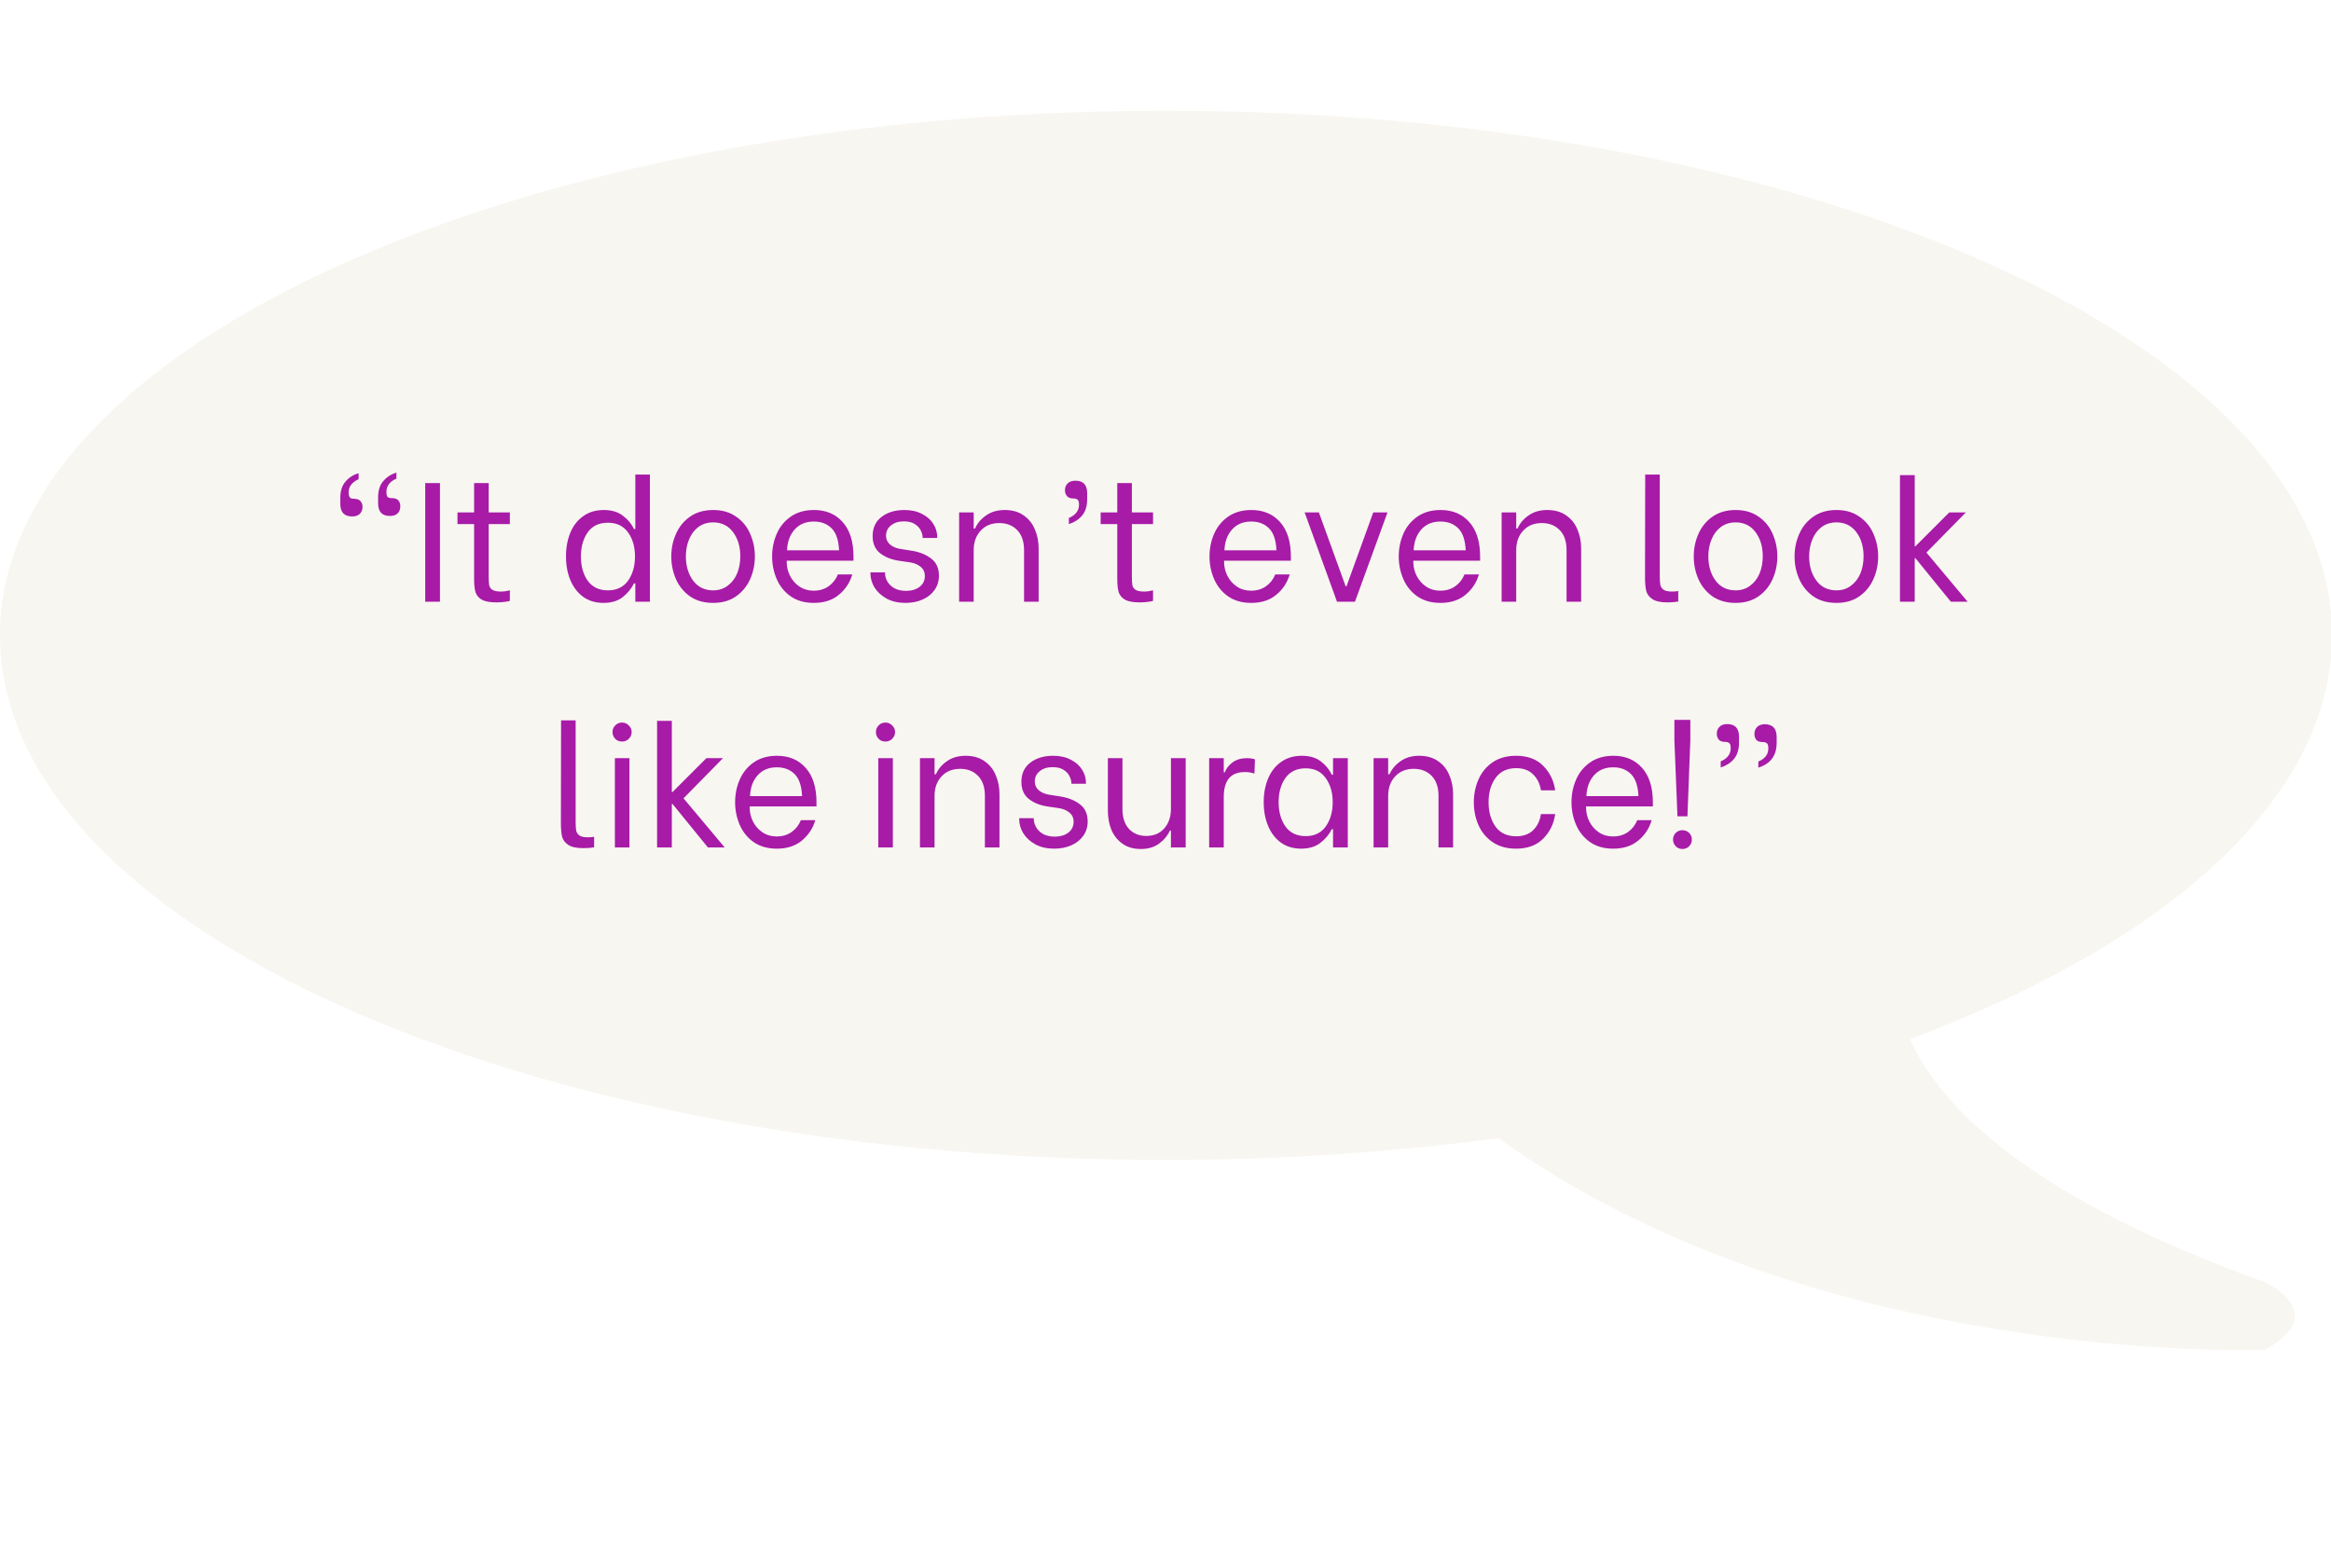 <svg width="275" height="185" viewBox="0 0 275 185" fill="none" xmlns="http://www.w3.org/2000/svg">
<g clip-path="url(#clip0_1010_72)">
<path d="M-4.8828e-05 74.968C-4.8828e-05 109.15 61.587 136.868 137.543 136.868C151.194 136.868 164.338 135.963 176.773 134.295C214.332 161.366 267.223 159.27 267.223 159.27C275.116 154.885 267.223 151.307 267.223 151.307C239.869 141.444 229.079 130.957 225.324 122.614C255.746 111.26 275.116 94.13 275.116 74.959C275.116 40.775 213.516 13.062 137.53 13.062C61.574 13.062 -0.013 40.775 -0.013 74.968" fill="#EBE3D6" fill-opacity="0.33"/>
</g>
<path d="M46.768 56.48C45.982 56.813 45.588 57.333 45.588 58.04C45.588 58.36 45.642 58.567 45.748 58.66C45.868 58.74 46.035 58.78 46.248 58.78C46.608 58.78 46.862 58.873 47.008 59.06C47.155 59.247 47.228 59.473 47.228 59.74C47.228 60.087 47.122 60.367 46.908 60.58C46.695 60.78 46.395 60.88 46.008 60.88C45.075 60.88 44.608 60.387 44.608 59.4V58.68C44.608 57.88 44.808 57.247 45.208 56.78C45.608 56.3 46.128 55.96 46.768 55.76V56.48ZM42.308 56.54C41.522 56.9 41.128 57.42 41.128 58.1C41.128 58.34 41.162 58.513 41.228 58.62C41.295 58.727 41.368 58.793 41.448 58.82C41.542 58.833 41.675 58.847 41.848 58.86C42.182 58.873 42.415 58.973 42.548 59.16C42.695 59.333 42.768 59.547 42.768 59.8C42.768 60.147 42.662 60.427 42.448 60.64C42.235 60.84 41.935 60.94 41.548 60.94C40.615 60.94 40.148 60.447 40.148 59.46V58.74C40.148 57.94 40.348 57.307 40.748 56.84C41.148 56.36 41.668 56.027 42.308 55.84V56.54ZM50.166 57H51.906V71H50.166V57ZM57.652 61.84V67.96C57.652 68.453 57.672 68.82 57.712 69.06C57.765 69.287 57.892 69.467 58.092 69.6C58.305 69.733 58.645 69.8 59.112 69.8C59.432 69.8 59.779 69.753 60.152 69.66V70.9C60.059 70.94 59.852 70.98 59.532 71.02C59.225 71.06 58.905 71.08 58.572 71.08C57.799 71.08 57.219 70.973 56.832 70.76C56.459 70.533 56.212 70.233 56.092 69.86C55.985 69.473 55.932 68.967 55.932 68.34V61.84H53.972V60.46H55.932V57H57.652V60.46H60.152V61.84H57.652ZM71.193 71.14C70.26 71.14 69.46 70.9 68.793 70.42C68.14 69.94 67.64 69.287 67.293 68.46C66.946 67.633 66.773 66.7 66.773 65.66C66.773 64.607 66.946 63.667 67.293 62.84C67.64 62.013 68.146 61.367 68.813 60.9C69.48 60.42 70.286 60.18 71.233 60.18C72.166 60.18 72.92 60.407 73.493 60.86C74.08 61.3 74.513 61.82 74.793 62.42H74.953V56H76.673V71H74.953V68.84H74.793C74.473 69.48 74.02 70.027 73.433 70.48C72.86 70.92 72.113 71.14 71.193 71.14ZM71.713 69.66C72.753 69.66 73.546 69.28 74.093 68.52C74.64 67.747 74.913 66.793 74.913 65.66C74.913 64.527 74.64 63.58 74.093 62.82C73.546 62.06 72.753 61.68 71.713 61.68C70.66 61.68 69.866 62.06 69.333 62.82C68.8 63.58 68.533 64.527 68.533 65.66C68.533 66.807 68.8 67.76 69.333 68.52C69.88 69.28 70.673 69.66 71.713 69.66ZM84.136 71.14C83.069 71.14 82.162 70.887 81.416 70.38C80.682 69.86 80.129 69.187 79.756 68.36C79.382 67.52 79.196 66.62 79.196 65.66C79.196 64.7 79.382 63.807 79.756 62.98C80.129 62.14 80.682 61.467 81.416 60.96C82.162 60.44 83.069 60.18 84.136 60.18C85.202 60.18 86.102 60.44 86.836 60.96C87.582 61.467 88.136 62.14 88.496 62.98C88.869 63.82 89.056 64.713 89.056 65.66C89.056 66.607 88.869 67.5 88.496 68.34C88.122 69.18 87.562 69.86 86.816 70.38C86.082 70.887 85.189 71.14 84.136 71.14ZM84.136 69.66C84.789 69.66 85.356 69.48 85.836 69.12C86.329 68.76 86.702 68.28 86.956 67.68C87.209 67.067 87.336 66.387 87.336 65.64C87.336 64.493 87.049 63.54 86.476 62.78C85.902 62.02 85.122 61.64 84.136 61.64C83.469 61.64 82.889 61.82 82.396 62.18C81.916 62.54 81.549 63.027 81.296 63.64C81.042 64.24 80.916 64.907 80.916 65.64C80.916 66.787 81.202 67.747 81.776 68.52C82.349 69.28 83.136 69.66 84.136 69.66ZM96.01 71.14C94.93 71.14 94.017 70.88 93.27 70.36C92.537 69.84 91.99 69.16 91.63 68.32C91.27 67.48 91.09 66.593 91.09 65.66C91.09 64.713 91.27 63.827 91.63 63C91.99 62.16 92.544 61.48 93.29 60.96C94.037 60.44 94.95 60.18 96.03 60.18C97.444 60.18 98.57 60.653 99.41 61.6C100.264 62.547 100.69 63.907 100.69 65.68V66.16H92.81V66.3C92.81 66.887 92.944 67.44 93.21 67.96C93.477 68.48 93.85 68.9 94.33 69.22C94.81 69.54 95.364 69.7 95.99 69.7C96.67 69.7 97.257 69.527 97.75 69.18C98.244 68.833 98.61 68.367 98.85 67.78H100.55C100.27 68.74 99.744 69.54 98.97 70.18C98.21 70.82 97.224 71.14 96.01 71.14ZM98.99 64.94C98.937 63.74 98.644 62.873 98.11 62.34C97.577 61.807 96.877 61.54 96.01 61.54C95.064 61.54 94.31 61.853 93.75 62.48C93.19 63.107 92.89 63.927 92.85 64.94H98.99ZM106.83 71.14C105.977 71.14 105.237 70.973 104.61 70.64C103.984 70.293 103.504 69.853 103.17 69.32C102.85 68.787 102.69 68.227 102.69 67.64V67.54H104.41V67.62C104.41 67.953 104.504 68.287 104.69 68.62C104.877 68.94 105.157 69.207 105.53 69.42C105.904 69.62 106.357 69.72 106.89 69.72C107.53 69.72 108.057 69.567 108.47 69.26C108.897 68.94 109.11 68.507 109.11 67.96C109.11 67.507 108.944 67.147 108.61 66.88C108.29 66.613 107.884 66.44 107.39 66.36L106.01 66.16C105.144 66.027 104.417 65.733 103.83 65.28C103.244 64.813 102.95 64.14 102.95 63.26C102.95 62.287 103.297 61.533 103.99 61C104.697 60.453 105.597 60.18 106.69 60.18C107.504 60.18 108.197 60.333 108.77 60.64C109.357 60.933 109.804 61.327 110.11 61.82C110.417 62.3 110.57 62.827 110.57 63.4V63.48H108.85V63.44C108.85 63.173 108.777 62.893 108.63 62.6C108.497 62.307 108.264 62.053 107.93 61.84C107.597 61.627 107.17 61.52 106.65 61.52C106.01 61.52 105.497 61.68 105.11 62C104.724 62.307 104.53 62.713 104.53 63.22C104.53 63.633 104.684 63.973 104.99 64.24C105.297 64.507 105.684 64.68 106.15 64.76L107.65 65C108.53 65.147 109.27 65.453 109.87 65.92C110.47 66.373 110.77 67.047 110.77 67.94C110.77 68.58 110.597 69.14 110.25 69.62C109.917 70.1 109.45 70.473 108.85 70.74C108.25 71.007 107.577 71.14 106.83 71.14ZM113.152 60.46H114.872V62.36H115.032C115.299 61.747 115.732 61.233 116.332 60.82C116.932 60.393 117.666 60.18 118.532 60.18C119.426 60.18 120.172 60.393 120.772 60.82C121.372 61.233 121.812 61.787 122.092 62.48C122.386 63.16 122.532 63.9 122.532 64.7V71H120.812V64.92C120.812 63.88 120.539 63.087 119.992 62.54C119.459 61.993 118.759 61.72 117.892 61.72C116.972 61.72 116.239 62.02 115.692 62.62C115.146 63.207 114.872 63.973 114.872 64.92V71H113.152V60.46ZM126.098 61.12C126.898 60.773 127.298 60.253 127.298 59.56C127.298 59.24 127.238 59.04 127.118 58.96C127.012 58.867 126.852 58.82 126.638 58.82C126.292 58.82 126.038 58.727 125.878 58.54C125.718 58.34 125.638 58.113 125.638 57.86C125.638 57.513 125.745 57.24 125.958 57.04C126.172 56.827 126.478 56.72 126.878 56.72C127.798 56.72 128.258 57.213 128.258 58.2V58.92C128.258 59.72 128.058 60.36 127.658 60.84C127.258 61.307 126.738 61.64 126.098 61.84V61.12ZM133.531 61.84V67.96C133.531 68.453 133.551 68.82 133.591 69.06C133.644 69.287 133.771 69.467 133.971 69.6C134.184 69.733 134.524 69.8 134.991 69.8C135.311 69.8 135.658 69.753 136.031 69.66V70.9C135.938 70.94 135.731 70.98 135.411 71.02C135.104 71.06 134.784 71.08 134.451 71.08C133.678 71.08 133.098 70.973 132.711 70.76C132.338 70.533 132.091 70.233 131.971 69.86C131.864 69.473 131.811 68.967 131.811 68.34V61.84H129.851V60.46H131.811V57H133.531V60.46H136.031V61.84H133.531ZM147.612 71.14C146.532 71.14 145.619 70.88 144.872 70.36C144.139 69.84 143.592 69.16 143.232 68.32C142.872 67.48 142.692 66.593 142.692 65.66C142.692 64.713 142.872 63.827 143.232 63C143.592 62.16 144.145 61.48 144.892 60.96C145.639 60.44 146.552 60.18 147.632 60.18C149.045 60.18 150.172 60.653 151.012 61.6C151.865 62.547 152.292 63.907 152.292 65.68V66.16H144.412V66.3C144.412 66.887 144.545 67.44 144.812 67.96C145.079 68.48 145.452 68.9 145.932 69.22C146.412 69.54 146.965 69.7 147.592 69.7C148.272 69.7 148.859 69.527 149.352 69.18C149.845 68.833 150.212 68.367 150.452 67.78H152.152C151.872 68.74 151.345 69.54 150.572 70.18C149.812 70.82 148.825 71.14 147.612 71.14ZM150.592 64.94C150.539 63.74 150.245 62.873 149.712 62.34C149.179 61.807 148.479 61.54 147.612 61.54C146.665 61.54 145.912 61.853 145.352 62.48C144.792 63.107 144.492 63.927 144.452 64.94H150.592ZM153.913 60.46H155.593L158.753 69.18H158.853L162.013 60.46H163.693L159.853 71H157.733L153.913 60.46ZM169.936 71.14C168.856 71.14 167.943 70.88 167.196 70.36C166.463 69.84 165.916 69.16 165.556 68.32C165.196 67.48 165.016 66.593 165.016 65.66C165.016 64.713 165.196 63.827 165.556 63C165.916 62.16 166.469 61.48 167.216 60.96C167.963 60.44 168.876 60.18 169.956 60.18C171.369 60.18 172.496 60.653 173.336 61.6C174.189 62.547 174.616 63.907 174.616 65.68V66.16H166.736V66.3C166.736 66.887 166.869 67.44 167.136 67.96C167.403 68.48 167.776 68.9 168.256 69.22C168.736 69.54 169.289 69.7 169.916 69.7C170.596 69.7 171.183 69.527 171.676 69.18C172.169 68.833 172.536 68.367 172.776 67.78H174.476C174.196 68.74 173.669 69.54 172.896 70.18C172.136 70.82 171.149 71.14 169.936 71.14ZM172.916 64.94C172.863 63.74 172.569 62.873 172.036 62.34C171.503 61.807 170.803 61.54 169.936 61.54C168.989 61.54 168.236 61.853 167.676 62.48C167.116 63.107 166.816 63.927 166.776 64.94H172.916ZM177.156 60.46H178.876V62.36H179.036C179.303 61.747 179.736 61.233 180.336 60.82C180.936 60.393 181.67 60.18 182.536 60.18C183.43 60.18 184.176 60.393 184.776 60.82C185.376 61.233 185.816 61.787 186.096 62.48C186.39 63.16 186.536 63.9 186.536 64.7V71H184.816V64.92C184.816 63.88 184.543 63.087 183.996 62.54C183.463 61.993 182.763 61.72 181.896 61.72C180.976 61.72 180.243 62.02 179.696 62.62C179.15 63.207 178.876 63.973 178.876 64.92V71H177.156V60.46ZM196.712 71.08C195.925 71.08 195.338 70.953 194.952 70.7C194.565 70.447 194.318 70.12 194.212 69.72C194.118 69.307 194.072 68.773 194.072 68.12L194.092 56H195.812V67.86C195.812 68.367 195.832 68.747 195.872 69C195.925 69.24 196.052 69.433 196.252 69.58C196.465 69.727 196.798 69.8 197.252 69.8C197.532 69.8 197.778 69.78 197.992 69.74V70.98C197.632 71.047 197.205 71.08 196.712 71.08ZM204.761 71.14C203.694 71.14 202.787 70.887 202.041 70.38C201.307 69.86 200.754 69.187 200.381 68.36C200.007 67.52 199.821 66.62 199.821 65.66C199.821 64.7 200.007 63.807 200.381 62.98C200.754 62.14 201.307 61.467 202.041 60.96C202.787 60.44 203.694 60.18 204.761 60.18C205.827 60.18 206.727 60.44 207.461 60.96C208.207 61.467 208.761 62.14 209.121 62.98C209.494 63.82 209.681 64.713 209.681 65.66C209.681 66.607 209.494 67.5 209.121 68.34C208.747 69.18 208.187 69.86 207.441 70.38C206.707 70.887 205.814 71.14 204.761 71.14ZM204.761 69.66C205.414 69.66 205.981 69.48 206.461 69.12C206.954 68.76 207.327 68.28 207.581 67.68C207.834 67.067 207.961 66.387 207.961 65.64C207.961 64.493 207.674 63.54 207.101 62.78C206.527 62.02 205.747 61.64 204.761 61.64C204.094 61.64 203.514 61.82 203.021 62.18C202.541 62.54 202.174 63.027 201.921 63.64C201.667 64.24 201.541 64.907 201.541 65.64C201.541 66.787 201.827 67.747 202.401 68.52C202.974 69.28 203.761 69.66 204.761 69.66ZM216.655 71.14C215.589 71.14 214.682 70.887 213.935 70.38C213.202 69.86 212.649 69.187 212.275 68.36C211.902 67.52 211.715 66.62 211.715 65.66C211.715 64.7 211.902 63.807 212.275 62.98C212.649 62.14 213.202 61.467 213.935 60.96C214.682 60.44 215.589 60.18 216.655 60.18C217.722 60.18 218.622 60.44 219.355 60.96C220.102 61.467 220.655 62.14 221.015 62.98C221.389 63.82 221.575 64.713 221.575 65.66C221.575 66.607 221.389 67.5 221.015 68.34C220.642 69.18 220.082 69.86 219.335 70.38C218.602 70.887 217.709 71.14 216.655 71.14ZM216.655 69.66C217.309 69.66 217.875 69.48 218.355 69.12C218.849 68.76 219.222 68.28 219.475 67.68C219.729 67.067 219.855 66.387 219.855 65.64C219.855 64.493 219.569 63.54 218.995 62.78C218.422 62.02 217.642 61.64 216.655 61.64C215.989 61.64 215.409 61.82 214.915 62.18C214.435 62.54 214.069 63.027 213.815 63.64C213.562 64.24 213.435 64.907 213.435 65.64C213.435 66.787 213.722 67.747 214.295 68.52C214.869 69.28 215.655 69.66 216.655 69.66ZM224.15 56.06H225.89V64.46H225.97L229.97 60.46H231.93L227.27 65.2L232.13 71H230.15L225.97 65.86H225.89V71H224.15V56.06ZM68.811 100.08C68.025 100.08 67.438 99.953 67.051 99.7C66.665 99.447 66.418 99.12 66.311 98.72C66.218 98.307 66.171 97.773 66.171 97.12L66.191 85H67.911V96.86C67.911 97.367 67.931 97.747 67.971 98C68.025 98.24 68.151 98.433 68.351 98.58C68.565 98.727 68.898 98.8 69.351 98.8C69.631 98.8 69.878 98.78 70.091 98.74V99.98C69.731 100.047 69.305 100.08 68.811 100.08ZM72.54 89.46H74.26V100H72.54V89.46ZM73.38 87.5C73.06 87.5 72.794 87.393 72.58 87.18C72.367 86.953 72.26 86.687 72.26 86.38C72.26 86.073 72.367 85.813 72.58 85.6C72.794 85.373 73.06 85.26 73.38 85.26C73.7 85.26 73.967 85.373 74.18 85.6C74.407 85.813 74.52 86.073 74.52 86.38C74.52 86.687 74.407 86.953 74.18 87.18C73.967 87.393 73.7 87.5 73.38 87.5ZM77.519 85.06H79.259V93.46H79.339L83.339 89.46H85.299L80.639 94.2L85.499 100H83.519L79.339 94.86H79.259V100H77.519V85.06ZM91.645 100.14C90.565 100.14 89.652 99.88 88.905 99.36C88.172 98.84 87.625 98.16 87.265 97.32C86.905 96.48 86.725 95.593 86.725 94.66C86.725 93.713 86.905 92.827 87.265 92C87.625 91.16 88.178 90.48 88.925 89.96C89.672 89.44 90.585 89.18 91.665 89.18C93.078 89.18 94.205 89.653 95.045 90.6C95.898 91.547 96.325 92.907 96.325 94.68V95.16H88.445V95.3C88.445 95.887 88.578 96.44 88.845 96.96C89.112 97.48 89.485 97.9 89.965 98.22C90.445 98.54 90.998 98.7 91.625 98.7C92.305 98.7 92.892 98.527 93.385 98.18C93.878 97.833 94.245 97.367 94.485 96.78H96.185C95.905 97.74 95.378 98.54 94.605 99.18C93.845 99.82 92.858 100.14 91.645 100.14ZM94.625 93.94C94.572 92.74 94.278 91.873 93.745 91.34C93.212 90.807 92.512 90.54 91.645 90.54C90.698 90.54 89.945 90.853 89.385 91.48C88.825 92.107 88.525 92.927 88.485 93.94H94.625ZM103.615 89.46H105.335V100H103.615V89.46ZM104.455 87.5C104.135 87.5 103.868 87.393 103.655 87.18C103.441 86.953 103.335 86.687 103.335 86.38C103.335 86.073 103.441 85.813 103.655 85.6C103.868 85.373 104.135 85.26 104.455 85.26C104.775 85.26 105.041 85.373 105.255 85.6C105.481 85.813 105.595 86.073 105.595 86.38C105.595 86.687 105.481 86.953 105.255 87.18C105.041 87.393 104.775 87.5 104.455 87.5ZM108.533 89.46H110.253V91.36H110.413C110.68 90.747 111.113 90.233 111.713 89.82C112.313 89.393 113.047 89.18 113.913 89.18C114.807 89.18 115.553 89.393 116.153 89.82C116.753 90.233 117.193 90.787 117.473 91.48C117.767 92.16 117.913 92.9 117.913 93.7V100H116.193V93.92C116.193 92.88 115.92 92.087 115.373 91.54C114.84 90.993 114.14 90.72 113.273 90.72C112.353 90.72 111.62 91.02 111.073 91.62C110.527 92.207 110.253 92.973 110.253 93.92V100H108.533V89.46ZM124.379 100.14C123.526 100.14 122.786 99.973 122.159 99.64C121.533 99.293 121.053 98.853 120.719 98.32C120.399 97.787 120.239 97.227 120.239 96.64V96.54H121.959V96.62C121.959 96.953 122.053 97.287 122.239 97.62C122.426 97.94 122.706 98.207 123.079 98.42C123.453 98.62 123.906 98.72 124.439 98.72C125.079 98.72 125.606 98.567 126.019 98.26C126.446 97.94 126.659 97.507 126.659 96.96C126.659 96.507 126.493 96.147 126.159 95.88C125.839 95.613 125.433 95.44 124.939 95.36L123.559 95.16C122.693 95.027 121.966 94.733 121.379 94.28C120.793 93.813 120.499 93.14 120.499 92.26C120.499 91.287 120.846 90.533 121.539 90C122.246 89.453 123.146 89.18 124.239 89.18C125.053 89.18 125.746 89.333 126.319 89.64C126.906 89.933 127.353 90.327 127.659 90.82C127.966 91.3 128.119 91.827 128.119 92.4V92.48H126.399V92.44C126.399 92.173 126.326 91.893 126.179 91.6C126.046 91.307 125.813 91.053 125.479 90.84C125.146 90.627 124.719 90.52 124.199 90.52C123.559 90.52 123.046 90.68 122.659 91C122.273 91.307 122.079 91.713 122.079 92.22C122.079 92.633 122.233 92.973 122.539 93.24C122.846 93.507 123.233 93.68 123.699 93.76L125.199 94C126.079 94.147 126.819 94.453 127.419 94.92C128.019 95.373 128.319 96.047 128.319 96.94C128.319 97.58 128.146 98.14 127.799 98.62C127.466 99.1 126.999 99.473 126.399 99.74C125.799 100.007 125.126 100.14 124.379 100.14ZM139.881 100H138.141V98H138.021C137.741 98.613 137.308 99.133 136.721 99.56C136.148 99.973 135.441 100.18 134.601 100.18C133.721 100.18 132.988 99.967 132.401 99.54C131.815 99.113 131.381 98.56 131.101 97.88C130.835 97.2 130.701 96.46 130.701 95.66V89.46H132.421V95.44C132.421 96.467 132.681 97.26 133.201 97.82C133.721 98.367 134.401 98.64 135.241 98.64C136.121 98.64 136.821 98.347 137.341 97.76C137.875 97.16 138.141 96.387 138.141 95.44V89.46H139.881V100ZM142.652 89.46H144.372V91.14H144.492C144.666 90.673 144.972 90.28 145.412 89.96C145.866 89.627 146.432 89.46 147.112 89.46C147.326 89.46 147.492 89.473 147.612 89.5C147.746 89.513 147.892 89.547 148.052 89.6L147.992 91.28C147.779 91.213 147.592 91.167 147.432 91.14C147.286 91.113 147.092 91.1 146.852 91.1C145.199 91.1 144.372 92.08 144.372 94.04V100H142.652V89.46ZM153.506 100.14C152.573 100.14 151.773 99.9 151.106 99.42C150.453 98.94 149.953 98.287 149.606 97.46C149.26 96.633 149.086 95.7 149.086 94.66C149.086 93.62 149.26 92.687 149.606 91.86C149.966 91.02 150.48 90.367 151.146 89.9C151.826 89.42 152.633 89.18 153.566 89.18C154.5 89.18 155.253 89.4 155.826 89.84C156.4 90.28 156.833 90.807 157.126 91.42H157.266V89.46H159.006V100H157.266V97.84H157.126C156.806 98.467 156.353 99.007 155.766 99.46C155.18 99.913 154.426 100.14 153.506 100.14ZM154.046 98.66C155.073 98.66 155.86 98.28 156.406 97.52C156.953 96.747 157.226 95.793 157.226 94.66C157.226 93.527 156.953 92.58 156.406 91.82C155.86 91.047 155.073 90.66 154.046 90.66C152.993 90.66 152.193 91.04 151.646 91.8C151.113 92.56 150.846 93.507 150.846 94.64C150.846 95.787 151.113 96.747 151.646 97.52C152.193 98.28 152.993 98.66 154.046 98.66ZM162.049 89.46H163.769V91.36H163.929C164.195 90.747 164.629 90.233 165.229 89.82C165.829 89.393 166.562 89.18 167.429 89.18C168.322 89.18 169.069 89.393 169.669 89.82C170.269 90.233 170.709 90.787 170.989 91.48C171.282 92.16 171.429 92.9 171.429 93.7V100H169.709V93.92C169.709 92.88 169.435 92.087 168.889 91.54C168.355 90.993 167.655 90.72 166.789 90.72C165.869 90.72 165.135 91.02 164.589 91.62C164.042 92.207 163.769 92.973 163.769 93.92V100H162.049V89.46ZM178.854 100.14C177.76 100.14 176.834 99.88 176.074 99.36C175.327 98.84 174.774 98.167 174.414 97.34C174.054 96.5 173.874 95.607 173.874 94.66C173.874 93.713 174.054 92.827 174.414 92C174.774 91.16 175.327 90.48 176.074 89.96C176.834 89.44 177.76 89.18 178.854 89.18C180.214 89.18 181.28 89.573 182.054 90.36C182.84 91.147 183.314 92.113 183.474 93.26H181.794C181.674 92.487 181.367 91.86 180.874 91.38C180.38 90.887 179.714 90.64 178.874 90.64C177.807 90.64 176.994 91.027 176.434 91.8C175.887 92.56 175.614 93.513 175.614 94.66C175.614 95.807 175.887 96.767 176.434 97.54C176.994 98.3 177.807 98.68 178.874 98.68C179.714 98.68 180.38 98.44 180.874 97.96C181.367 97.48 181.674 96.847 181.794 96.06H183.474C183.314 97.207 182.84 98.173 182.054 98.96C181.28 99.747 180.214 100.14 178.854 100.14ZM190.317 100.14C189.237 100.14 188.324 99.88 187.577 99.36C186.844 98.84 186.297 98.16 185.937 97.32C185.577 96.48 185.397 95.593 185.397 94.66C185.397 93.713 185.577 92.827 185.937 92C186.297 91.16 186.85 90.48 187.597 89.96C188.344 89.44 189.257 89.18 190.337 89.18C191.75 89.18 192.877 89.653 193.717 90.6C194.57 91.547 194.997 92.907 194.997 94.68V95.16H187.117V95.3C187.117 95.887 187.25 96.44 187.517 96.96C187.784 97.48 188.157 97.9 188.637 98.22C189.117 98.54 189.67 98.7 190.297 98.7C190.977 98.7 191.564 98.527 192.057 98.18C192.55 97.833 192.917 97.367 193.157 96.78H194.857C194.577 97.74 194.05 98.54 193.277 99.18C192.517 99.82 191.53 100.14 190.317 100.14ZM193.297 93.94C193.244 92.74 192.95 91.873 192.417 91.34C191.884 90.807 191.184 90.54 190.317 90.54C189.37 90.54 188.617 90.853 188.057 91.48C187.497 92.107 187.197 92.927 187.157 93.94H193.297ZM197.537 87.34V84.94H199.417V87.34L199.077 96.32H197.897L197.537 87.34ZM198.477 100.18C198.17 100.18 197.91 100.073 197.697 99.86C197.484 99.633 197.377 99.367 197.377 99.06C197.377 98.753 197.484 98.493 197.697 98.28C197.91 98.067 198.17 97.96 198.477 97.96C198.797 97.96 199.064 98.067 199.277 98.28C199.49 98.493 199.597 98.753 199.597 99.06C199.597 99.367 199.49 99.633 199.277 99.86C199.064 100.073 198.797 100.18 198.477 100.18ZM203 89.84C203.787 89.507 204.18 88.987 204.18 88.28C204.18 87.96 204.12 87.76 204 87.68C203.893 87.587 203.733 87.54 203.52 87.54C203.16 87.54 202.907 87.447 202.76 87.26C202.613 87.073 202.54 86.847 202.54 86.58C202.54 86.233 202.647 85.96 202.86 85.76C203.073 85.547 203.373 85.44 203.76 85.44C204.693 85.44 205.16 85.933 205.16 86.92V87.64C205.16 88.44 204.96 89.08 204.56 89.56C204.16 90.027 203.64 90.36 203 90.56V89.84ZM207.44 89.86C208.227 89.527 208.62 89.013 208.62 88.32C208.62 87.987 208.56 87.78 208.44 87.7C208.333 87.607 208.173 87.56 207.96 87.56C207.6 87.56 207.347 87.473 207.2 87.3C207.053 87.113 206.98 86.887 206.98 86.62C206.98 86.273 207.087 85.993 207.3 85.78C207.513 85.567 207.813 85.46 208.2 85.46C209.133 85.46 209.6 85.96 209.6 86.96V87.66C209.6 89.153 208.88 90.127 207.44 90.58V89.86Z" fill="#A71BA7"/>
<defs>
<clipPath id="clip0_1010_72">
<rect width="275" height="185" fill="white"/>
</clipPath>
</defs>
</svg>
